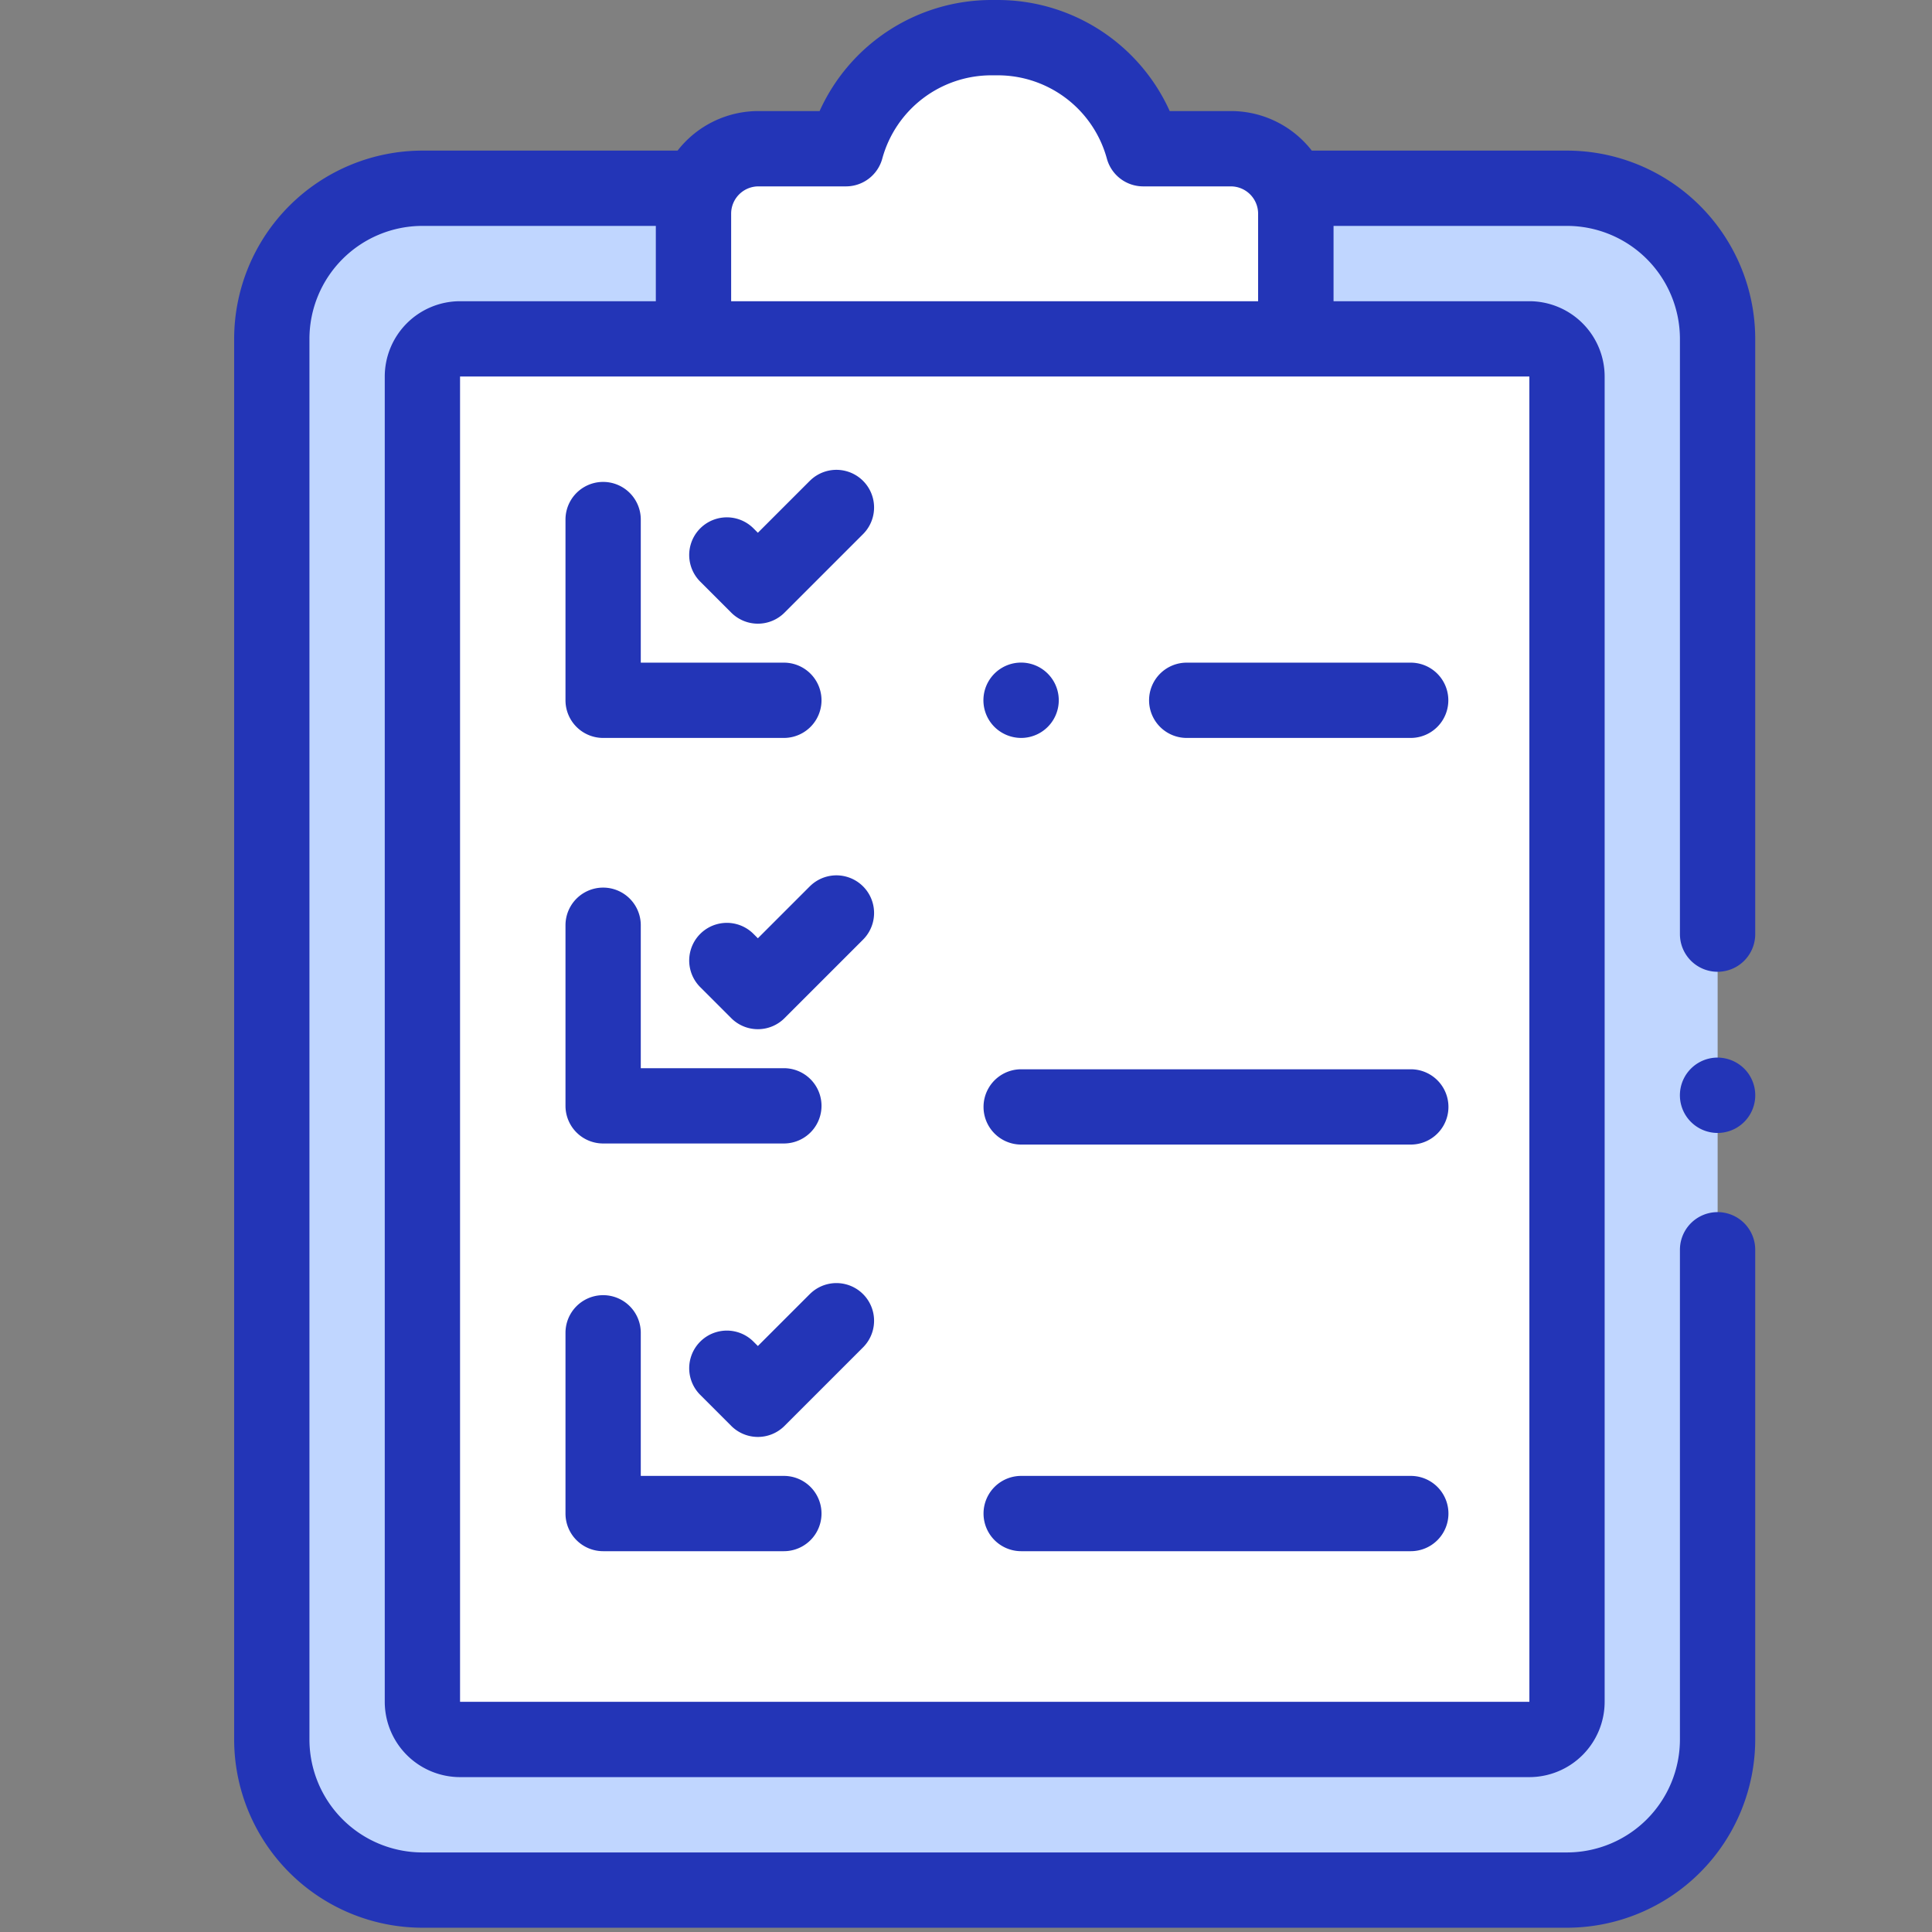 <svg xmlns="http://www.w3.org/2000/svg" xmlns:xlink="http://www.w3.org/1999/xlink" viewBox="0 0 66 66">
  <rect x="0" y="0" width="66" height="66" fill="#808080" stroke="none"/>
  <defs>
    <style>
      .cls-1 {
        clip-path: url(#clip-ico2);
      }

      .cls-2 {
        fill: #c0d6ff;
      }

      .cls-3 {
        fill: #fff;
      }

      .cls-4 {
        fill: #2335b7;
      }
    </style>
    <clipPath id="clip-ico2">
      <rect width="66" height="66"/>
    </clipPath>
  </defs>
  <g id="ico2" class="cls-1">
    <g id="Group_103" data-name="Group 103" transform="translate(-611.22 -2059.532)">
      <path id="Path_31" data-name="Path 31" class="cls-2" d="M98.985,50h9.261a5.145,5.145,0,0,1,5.145,5.145v47.847a5.145,5.145,0,0,1-5.145,5.145h-39.1A5.145,5.145,0,0,1,64,102.992V55.145A5.145,5.145,0,0,1,69.145,50h29.84Z" transform="translate(556.506 2015.963)"/>
      <path id="Path_32" data-name="Path 32" class="cls-3" d="M141.815,137.847H105.286A1.286,1.286,0,0,1,104,136.561V91.286A1.286,1.286,0,0,1,105.286,90h36.528a1.286,1.286,0,0,1,1.286,1.286v45.275A1.286,1.286,0,0,1,141.815,137.847Z" transform="translate(521.65 1981.108)"/>
      <path id="Path_33" data-name="Path 33" class="cls-3" d="M191.367,13.794A5.146,5.146,0,0,0,186.4,10h-.226a5.146,5.146,0,0,0-4.965,3.794h-2.993A2.219,2.219,0,0,0,176,16.013V20.29h20.579V16.013a2.219,2.219,0,0,0-2.219-2.219Z" transform="translate(458.911 2050.818)"/>
      <path id="Path_34" data-name="Path 34" class="cls-4" d="M99.532,5.145H90.814a3.5,3.5,0,0,0-2.762-1.351H85.96A6.446,6.446,0,0,0,80.094,0h-.226A6.446,6.446,0,0,0,74,3.794H71.91a3.5,3.5,0,0,0-2.762,1.351H60.431A6.438,6.438,0,0,0,54,11.576V59.423a6.438,6.438,0,0,0,6.431,6.431h39.1a6.438,6.438,0,0,0,6.431-6.431V42.694a1.286,1.286,0,1,0-2.572,0V59.423a3.863,3.863,0,0,1-3.859,3.859h-39.1a3.863,3.863,0,0,1-3.859-3.859V11.576a3.863,3.863,0,0,1,3.859-3.859h7.974V10.29H61.717a2.575,2.575,0,0,0-2.572,2.572V58.137a2.575,2.575,0,0,0,2.572,2.572H98.246a2.575,2.575,0,0,0,2.572-2.572V12.862a2.575,2.575,0,0,0-2.572-2.572H91.557V7.717h7.974a3.863,3.863,0,0,1,3.859,3.859V31.911a1.286,1.286,0,0,0,2.572,0V11.576A6.438,6.438,0,0,0,99.532,5.145ZM98.247,58.137H61.717V12.862H98.246ZM70.978,10.29V7.3a.933.933,0,0,1,.932-.933H74.9a1.286,1.286,0,0,0,1.241-.949,3.864,3.864,0,0,1,3.723-2.845h.226a3.864,3.864,0,0,1,3.723,2.845,1.286,1.286,0,0,0,1.241.949h2.994a.933.933,0,0,1,.932.933v2.99Z" transform="translate(565.219 2059.532)"/>
      <path id="Path_35" data-name="Path 35" class="cls-4" d="M439.286,280.9a1.287,1.287,0,1,0,.909.377A1.3,1.3,0,0,0,439.286,280.9Z" transform="translate(230.61 1814.761)"/>
      <path id="Path_36" data-name="Path 36" class="cls-4" d="M254.286,178.572a1.287,1.287,0,1,0-.909-.377A1.3,1.3,0,0,0,254.286,178.572Z" transform="translate(391.815 1906.169)"/>
      <path id="Path_37" data-name="Path 37" class="cls-4" d="M297,177.286a1.286,1.286,0,0,0,1.286,1.286h7.651a1.286,1.286,0,1,0,0-2.572h-7.651A1.286,1.286,0,0,0,297,177.286Z" transform="translate(353.474 1906.169)"/>
      <path id="Path_38" data-name="Path 38" class="cls-4" d="M267.6,284h-13.31a1.286,1.286,0,1,0,0,2.572H267.6a1.286,1.286,0,1,0,0-2.572Z" transform="translate(391.815 1812.06)"/>
      <path id="Path_39" data-name="Path 39" class="cls-4" d="M267.6,392h-13.31a1.286,1.286,0,1,0,0,2.572H267.6a1.286,1.286,0,1,0,0-2.572Z" transform="translate(391.815 1717.951)"/>
      <path id="Path_40" data-name="Path 40" class="cls-4" d="M143.286,136.746h6.174a1.286,1.286,0,1,0,0-2.572h-4.888v-4.888a1.286,1.286,0,1,0-2.572,0v6.174A1.286,1.286,0,0,0,143.286,136.746Z" transform="translate(488.538 1947.995)"/>
      <path id="Path_41" data-name="Path 41" class="cls-4" d="M178.974,125.162l-1.773,1.773-.15-.15a1.286,1.286,0,0,0-1.819,1.819l1.06,1.06a1.286,1.286,0,0,0,1.819,0l2.683-2.683a1.286,1.286,0,0,0-1.819-1.819Z" transform="translate(459.909 1950.797)"/>
      <path id="Path_42" data-name="Path 42" class="cls-4" d="M143.286,244.455h6.174a1.286,1.286,0,0,0,0-2.572h-4.888V237A1.286,1.286,0,0,0,142,237v6.174A1.286,1.286,0,0,0,143.286,244.455Z" transform="translate(488.538 1854.14)"/>
      <path id="Path_43" data-name="Path 43" class="cls-4" d="M178.974,232.871l-1.773,1.773-.15-.15a1.286,1.286,0,0,0-1.819,1.819l1.06,1.06a1.286,1.286,0,0,0,1.819,0l2.683-2.683a1.286,1.286,0,0,0-1.819-1.819Z" transform="translate(459.909 1856.941)"/>
      <path id="Path_44" data-name="Path 44" class="cls-4" d="M149.46,350.174h-4.888v-4.888a1.286,1.286,0,0,0-2.572,0v6.174a1.286,1.286,0,0,0,1.286,1.286h6.174a1.286,1.286,0,1,0,0-2.572Z" transform="translate(488.538 1759.777)"/>
      <path id="Path_45" data-name="Path 45" class="cls-4" d="M178.974,341.162l-1.773,1.773-.15-.15a1.286,1.286,0,0,0-1.819,1.819l1.06,1.06a1.286,1.286,0,0,0,1.819,0l2.683-2.683a1.286,1.286,0,0,0-1.819-1.819Z" transform="translate(459.909 1762.579)"/>
    </g>
  </g>
</svg>
